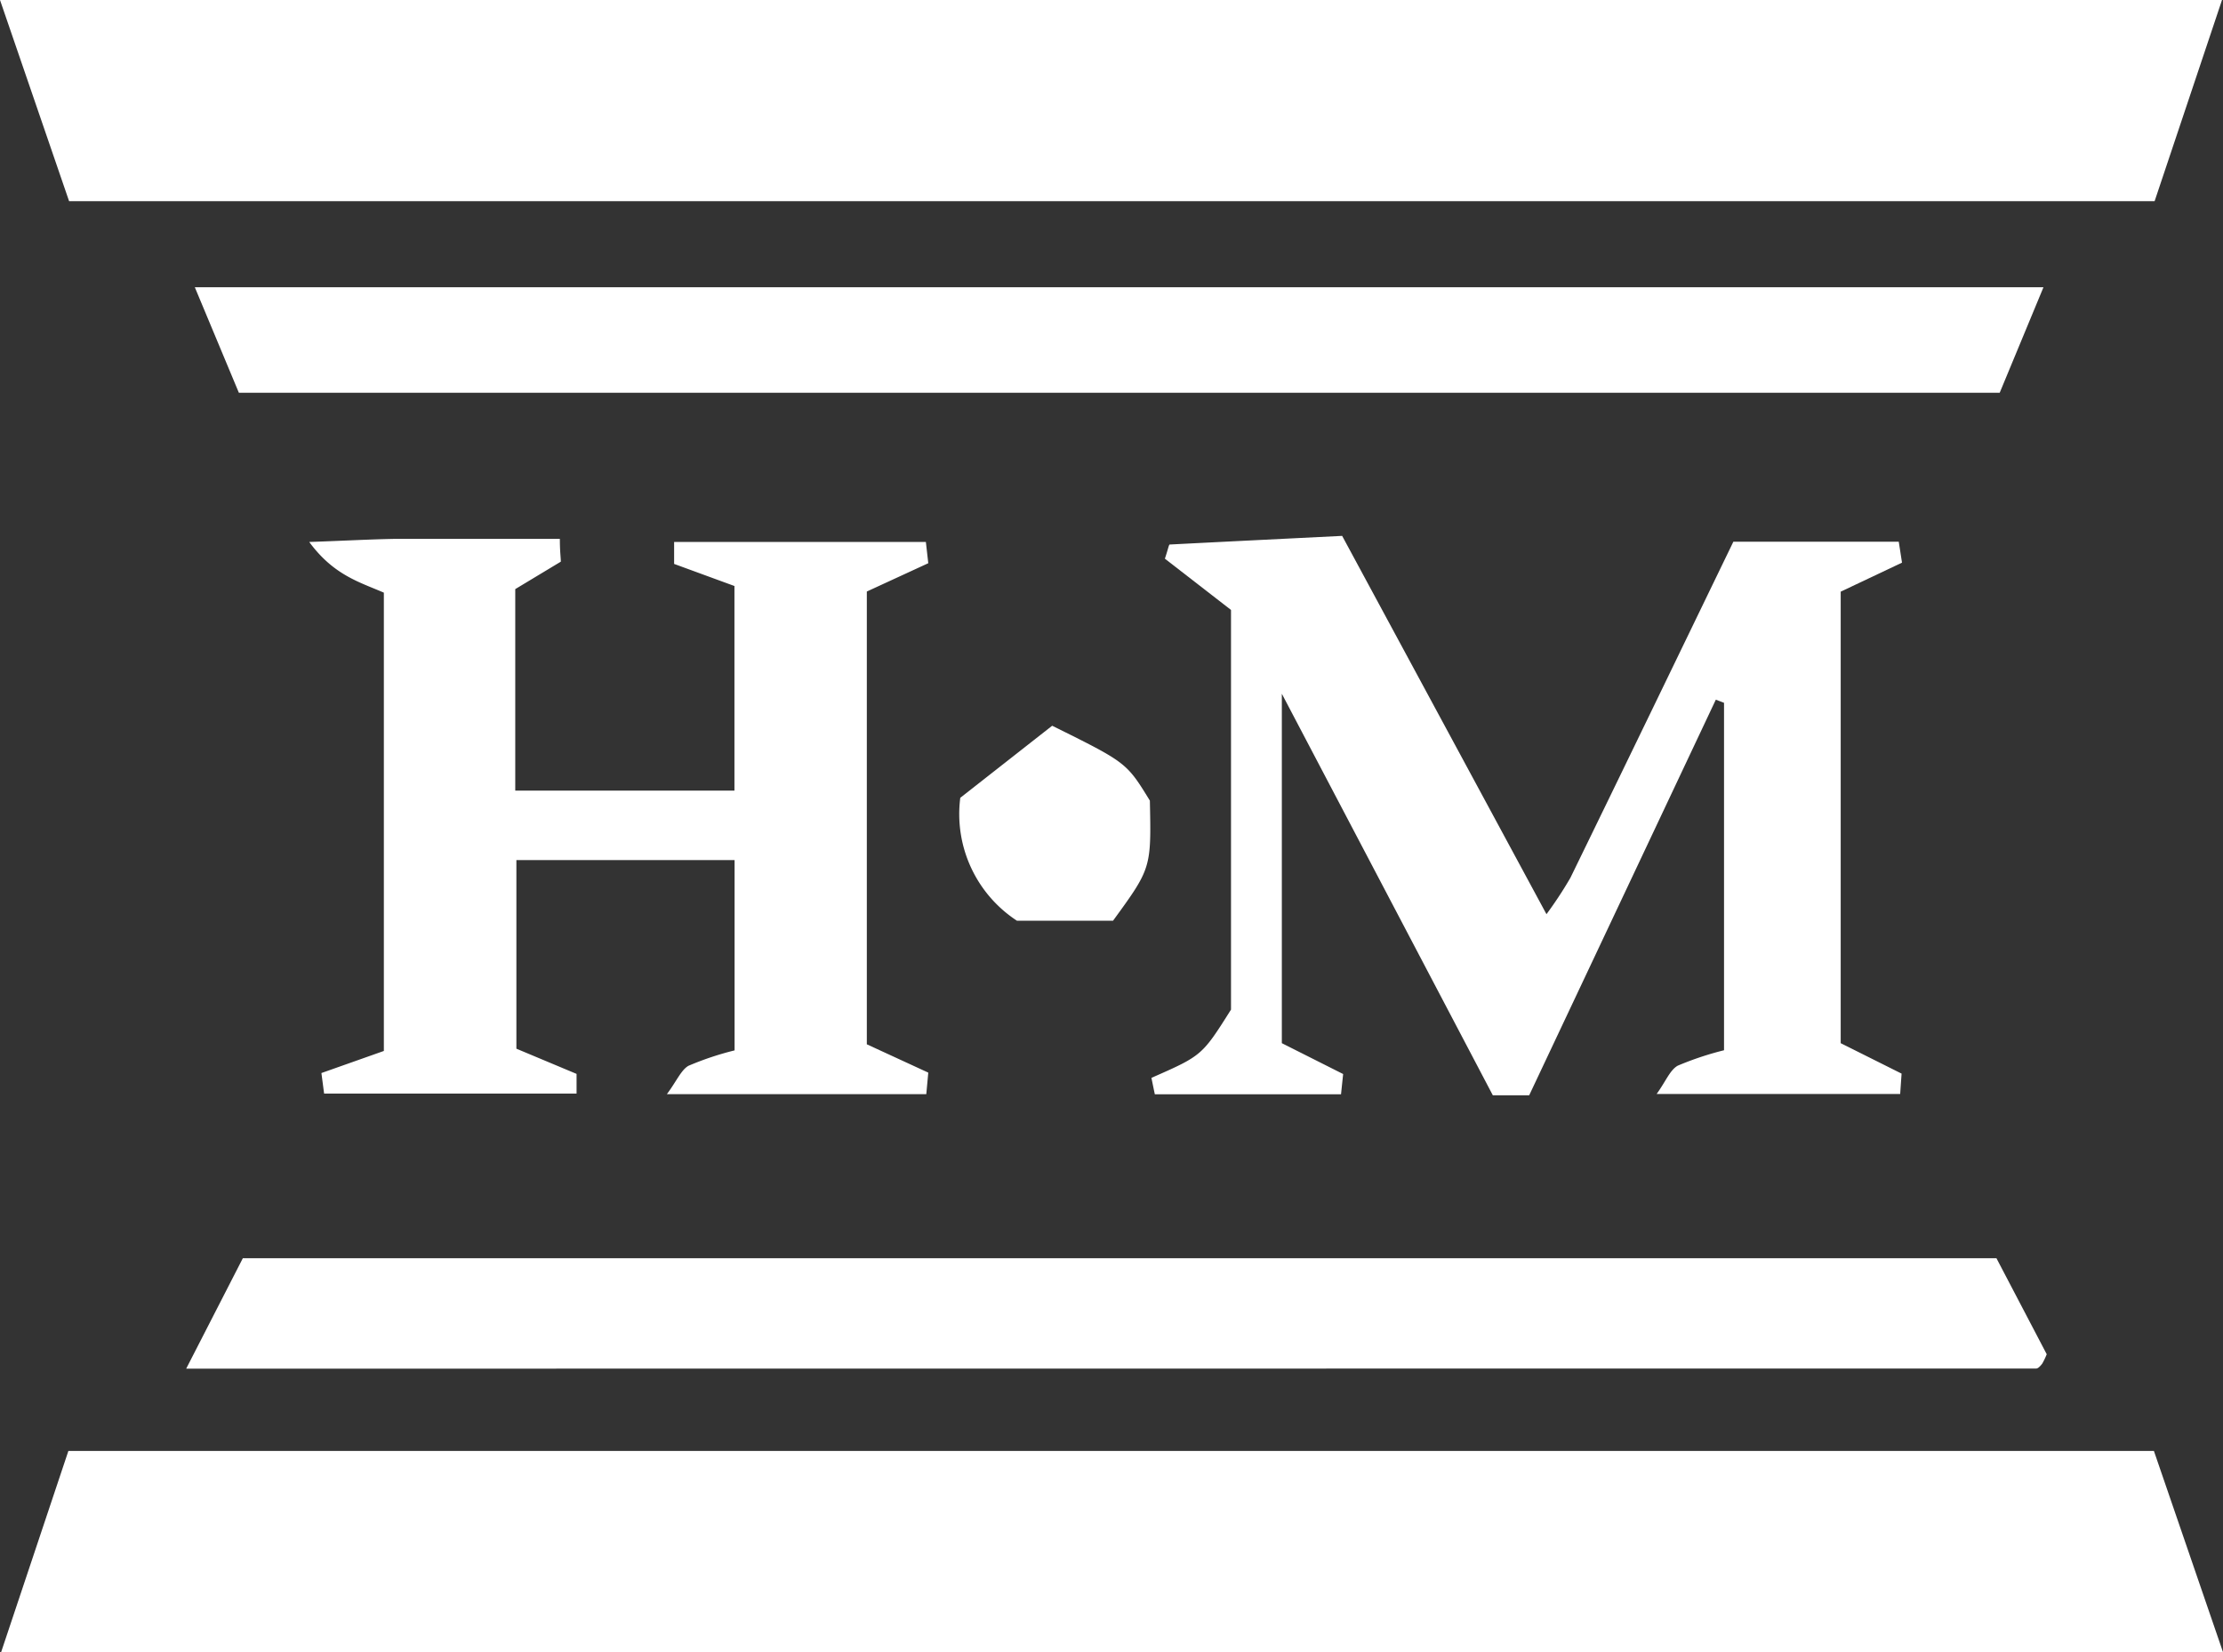 <svg xmlns="http://www.w3.org/2000/svg" viewBox="0 0 157 116.69"><rect x="0" y="0" width="157" height="116.69" fill="#333333" stroke="none"/><defs><style>.cls-1{fill:#fff;}</style></defs><title>Asset 1</title><g id="Layer_2" data-name="Layer 2"><g id="Layer_1-2" data-name="Layer 1"><path class="cls-1" d="M4.88,14.21,0,0H156.93c-1.58,4.7-3.15,9.39-4.76,14.21Z"/><path class="cls-1" d="M152.12,102.48,157,116.69H.08l4.75-14.21Z"/><path class="cls-1" d="M13.15,96.67l4-7.8H141l3.55,6.78a4.82,4.82,0,0,1-.32.67c-.11.14-.28.34-.42.34Z"/><path class="cls-1" d="M16.87,27.74l-3.11-7.45H144.32l-3.09,7.45Z"/><path class="cls-1" d="M94.79,37.85l14.43,26.72A27.5,27.5,0,0,0,110.91,62c3.81-7.81,7.58-15.62,11.51-23.74H134.1l.23,1.48L130,41.79V73.68l4.3,2.15-.1,1.44H117c.65-.9.94-1.69,1.49-2a22,22,0,0,1,3.27-1.09V49.64l-.58-.22L108,77.36h-2.57L90.53,49V73.68l4.33,2.18-.15,1.43H81.56c-.1-.47-.17-.82-.24-1.16,3.57-1.57,3.57-1.57,5.62-4.82V43.08l-4.67-3.62c.23-.68.28-1,.34-1C86.49,38.26,90.38,38.07,94.79,37.85Z"/><path class="cls-1" d="M61.22,73.76l4.34,2-.14,1.52H47.1c.68-.91,1-1.7,1.52-2a21.14,21.14,0,0,1,3.26-1.09V60.75H36.47V74.07l4.25,1.78v1.39H22.89l-.19-1.45,4.41-1.56V41.86c-1.73-.75-3.55-1.24-5.27-3.58,2.58-.09,4.35-.19,6.11-.22,2.07,0,4.13,0,6.19,0h5.4c0,.88.06,1.24.07,1.61l-3.22,1.94V55.84H51.87V41.39l-4.26-1.56V38.28H65.39l.17,1.5-4.34,2Z"/><path class="cls-1" d="M74.31,51.26c5.25,2.6,5.25,2.6,6.9,5.29.1,4.77.1,4.77-2.6,8.48H71.82a9,9,0,0,1-4-8.68Z"/></g></g></svg>